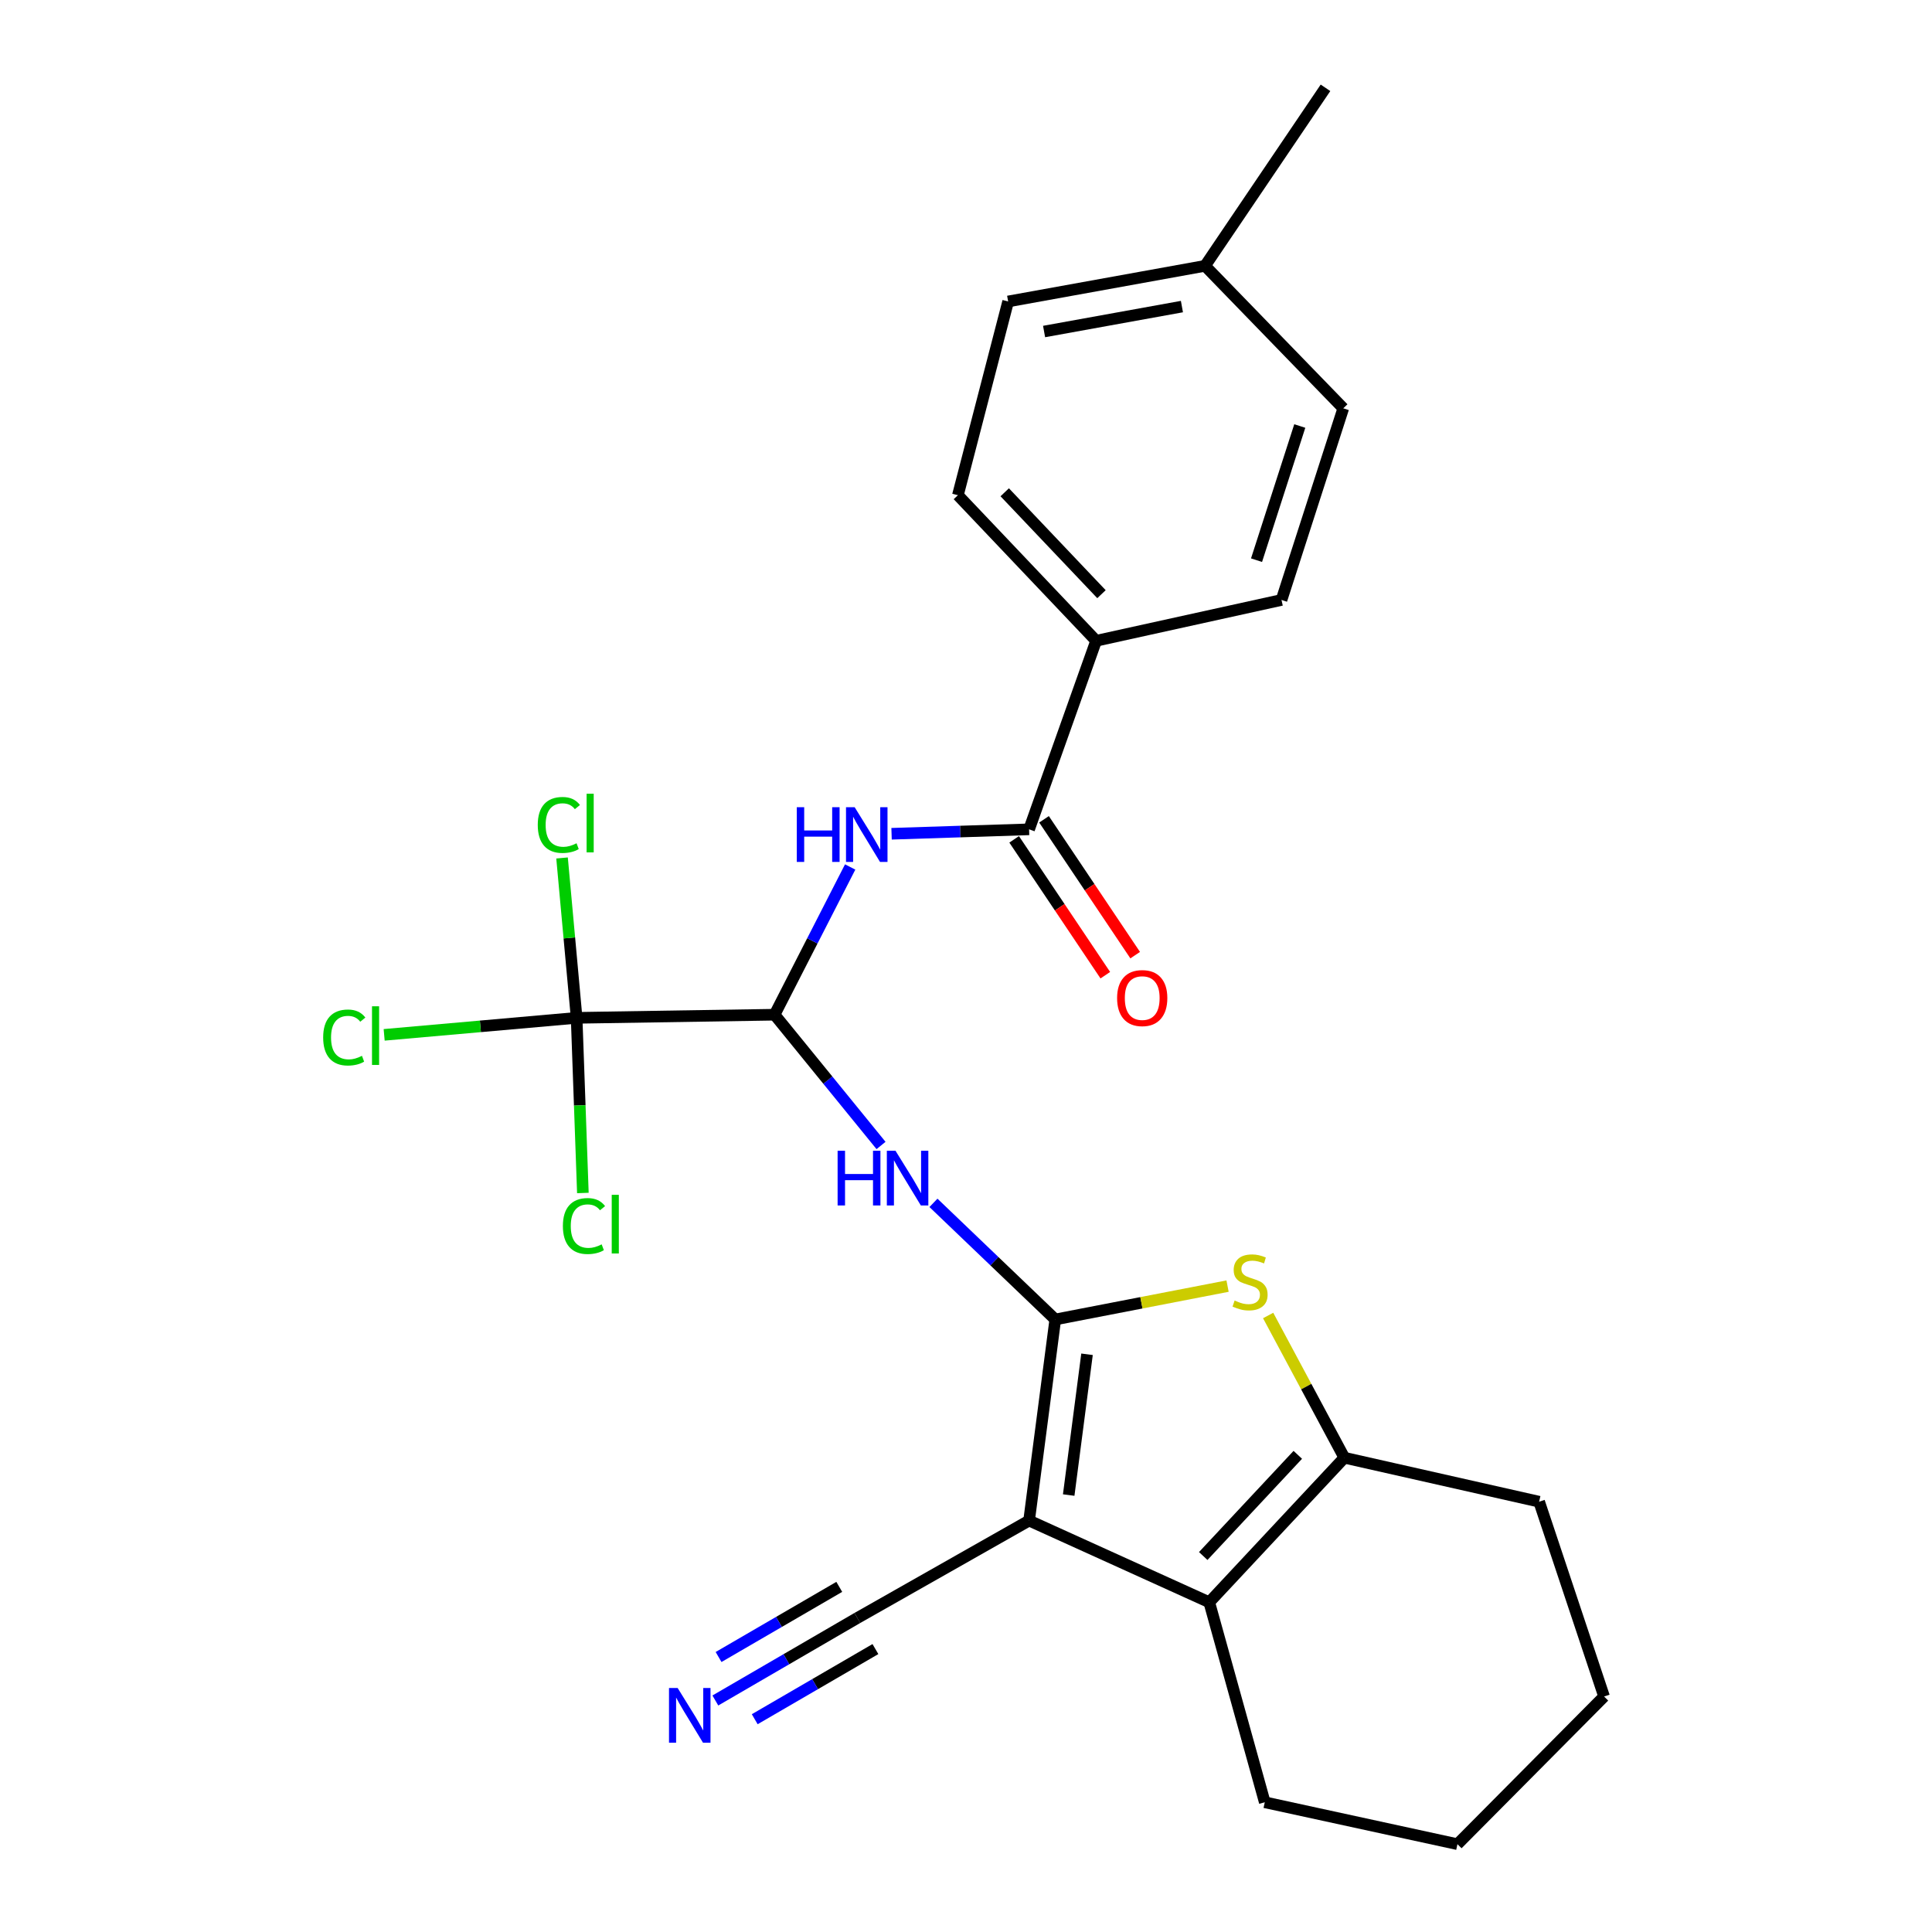 <?xml version='1.0' encoding='iso-8859-1'?>
<svg version='1.1' baseProfile='full'
              xmlns='http://www.w3.org/2000/svg'
                      xmlns:rdkit='http://www.rdkit.org/xml'
                      xmlns:xlink='http://www.w3.org/1999/xlink'
                  xml:space='preserve'
width='1000px' height='1000px' viewBox='0 0 1000 1000'>
<!-- END OF HEADER -->
<rect style='opacity:1.0;fill:#FFFFFF;stroke:none' width='1000' height='1000' x='0' y='0'> </rect>
<path class='bond-0' d='M 546.208,682.954 L 532.656,787.047' style='fill:none;fill-rule:evenodd;stroke:#000000;stroke-width:6px;stroke-linecap:butt;stroke-linejoin:miter;stroke-opacity:1' />
<path class='bond-0' d='M 562.64,700.972 L 553.154,773.837' style='fill:none;fill-rule:evenodd;stroke:#000000;stroke-width:6px;stroke-linecap:butt;stroke-linejoin:miter;stroke-opacity:1' />
<path class='bond-1' d='M 546.208,682.954 L 590.796,674.321' style='fill:none;fill-rule:evenodd;stroke:#000000;stroke-width:6px;stroke-linecap:butt;stroke-linejoin:miter;stroke-opacity:1' />
<path class='bond-1' d='M 590.796,674.321 L 635.384,665.688' style='fill:none;fill-rule:evenodd;stroke:#CCCC00;stroke-width:6px;stroke-linecap:butt;stroke-linejoin:miter;stroke-opacity:1' />
<path class='bond-3' d='M 546.208,682.954 L 514.68,652.775' style='fill:none;fill-rule:evenodd;stroke:#000000;stroke-width:6px;stroke-linecap:butt;stroke-linejoin:miter;stroke-opacity:1' />
<path class='bond-3' d='M 514.68,652.775 L 483.153,622.596' style='fill:none;fill-rule:evenodd;stroke:#0000FF;stroke-width:6px;stroke-linecap:butt;stroke-linejoin:miter;stroke-opacity:1' />
<path class='bond-2' d='M 532.656,787.047 L 625.907,829.328' style='fill:none;fill-rule:evenodd;stroke:#000000;stroke-width:6px;stroke-linecap:butt;stroke-linejoin:miter;stroke-opacity:1' />
<path class='bond-9' d='M 532.656,787.047 L 443.76,837.459' style='fill:none;fill-rule:evenodd;stroke:#000000;stroke-width:6px;stroke-linecap:butt;stroke-linejoin:miter;stroke-opacity:1' />
<path class='bond-4' d='M 656.388,680.896 L 676.109,717.704' style='fill:none;fill-rule:evenodd;stroke:#CCCC00;stroke-width:6px;stroke-linecap:butt;stroke-linejoin:miter;stroke-opacity:1' />
<path class='bond-4' d='M 676.109,717.704 L 695.83,754.512' style='fill:none;fill-rule:evenodd;stroke:#000000;stroke-width:6px;stroke-linecap:butt;stroke-linejoin:miter;stroke-opacity:1' />
<path class='bond-18' d='M 625.907,829.328 L 654.646,932.852' style='fill:none;fill-rule:evenodd;stroke:#000000;stroke-width:6px;stroke-linecap:butt;stroke-linejoin:miter;stroke-opacity:1' />
<path class='bond-26' d='M 625.907,829.328 L 695.83,754.512' style='fill:none;fill-rule:evenodd;stroke:#000000;stroke-width:6px;stroke-linecap:butt;stroke-linejoin:miter;stroke-opacity:1' />
<path class='bond-26' d='M 622.791,805.39 L 671.737,753.019' style='fill:none;fill-rule:evenodd;stroke:#000000;stroke-width:6px;stroke-linecap:butt;stroke-linejoin:miter;stroke-opacity:1' />
<path class='bond-5' d='M 456.021,592.897 L 428.471,559.054' style='fill:none;fill-rule:evenodd;stroke:#0000FF;stroke-width:6px;stroke-linecap:butt;stroke-linejoin:miter;stroke-opacity:1' />
<path class='bond-5' d='M 428.471,559.054 L 400.92,525.211' style='fill:none;fill-rule:evenodd;stroke:#000000;stroke-width:6px;stroke-linecap:butt;stroke-linejoin:miter;stroke-opacity:1' />
<path class='bond-22' d='M 695.83,754.512 L 796.654,777.281' style='fill:none;fill-rule:evenodd;stroke:#000000;stroke-width:6px;stroke-linecap:butt;stroke-linejoin:miter;stroke-opacity:1' />
<path class='bond-6' d='M 400.92,525.211 L 420.483,486.98' style='fill:none;fill-rule:evenodd;stroke:#000000;stroke-width:6px;stroke-linecap:butt;stroke-linejoin:miter;stroke-opacity:1' />
<path class='bond-6' d='M 420.483,486.98 L 440.047,448.749' style='fill:none;fill-rule:evenodd;stroke:#0000FF;stroke-width:6px;stroke-linecap:butt;stroke-linejoin:miter;stroke-opacity:1' />
<path class='bond-7' d='M 400.92,525.211 L 298.462,526.835' style='fill:none;fill-rule:evenodd;stroke:#000000;stroke-width:6px;stroke-linecap:butt;stroke-linejoin:miter;stroke-opacity:1' />
<path class='bond-8' d='M 461.474,431.556 L 497.065,430.408' style='fill:none;fill-rule:evenodd;stroke:#0000FF;stroke-width:6px;stroke-linecap:butt;stroke-linejoin:miter;stroke-opacity:1' />
<path class='bond-8' d='M 497.065,430.408 L 532.656,429.26' style='fill:none;fill-rule:evenodd;stroke:#000000;stroke-width:6px;stroke-linecap:butt;stroke-linejoin:miter;stroke-opacity:1' />
<path class='bond-13' d='M 298.462,526.835 L 300.078,572.161' style='fill:none;fill-rule:evenodd;stroke:#000000;stroke-width:6px;stroke-linecap:butt;stroke-linejoin:miter;stroke-opacity:1' />
<path class='bond-13' d='M 300.078,572.161 L 301.694,617.487' style='fill:none;fill-rule:evenodd;stroke:#00CC00;stroke-width:6px;stroke-linecap:butt;stroke-linejoin:miter;stroke-opacity:1' />
<path class='bond-14' d='M 298.462,526.835 L 248.652,531.237' style='fill:none;fill-rule:evenodd;stroke:#000000;stroke-width:6px;stroke-linecap:butt;stroke-linejoin:miter;stroke-opacity:1' />
<path class='bond-14' d='M 248.652,531.237 L 198.842,535.639' style='fill:none;fill-rule:evenodd;stroke:#00CC00;stroke-width:6px;stroke-linecap:butt;stroke-linejoin:miter;stroke-opacity:1' />
<path class='bond-15' d='M 298.462,526.835 L 294.688,485.459' style='fill:none;fill-rule:evenodd;stroke:#000000;stroke-width:6px;stroke-linecap:butt;stroke-linejoin:miter;stroke-opacity:1' />
<path class='bond-15' d='M 294.688,485.459 L 290.913,444.083' style='fill:none;fill-rule:evenodd;stroke:#00CC00;stroke-width:6px;stroke-linecap:butt;stroke-linejoin:miter;stroke-opacity:1' />
<path class='bond-11' d='M 532.656,429.26 L 567.353,331.674' style='fill:none;fill-rule:evenodd;stroke:#000000;stroke-width:6px;stroke-linecap:butt;stroke-linejoin:miter;stroke-opacity:1' />
<path class='bond-12' d='M 524.924,434.448 L 548.515,469.605' style='fill:none;fill-rule:evenodd;stroke:#000000;stroke-width:6px;stroke-linecap:butt;stroke-linejoin:miter;stroke-opacity:1' />
<path class='bond-12' d='M 548.515,469.605 L 572.106,504.762' style='fill:none;fill-rule:evenodd;stroke:#FF0000;stroke-width:6px;stroke-linecap:butt;stroke-linejoin:miter;stroke-opacity:1' />
<path class='bond-12' d='M 540.387,424.072 L 563.978,459.229' style='fill:none;fill-rule:evenodd;stroke:#000000;stroke-width:6px;stroke-linecap:butt;stroke-linejoin:miter;stroke-opacity:1' />
<path class='bond-12' d='M 563.978,459.229 L 587.569,494.386' style='fill:none;fill-rule:evenodd;stroke:#FF0000;stroke-width:6px;stroke-linecap:butt;stroke-linejoin:miter;stroke-opacity:1' />
<path class='bond-10' d='M 443.76,837.459 L 407.012,858.815' style='fill:none;fill-rule:evenodd;stroke:#000000;stroke-width:6px;stroke-linecap:butt;stroke-linejoin:miter;stroke-opacity:1' />
<path class='bond-10' d='M 407.012,858.815 L 370.264,880.172' style='fill:none;fill-rule:evenodd;stroke:#0000FF;stroke-width:6px;stroke-linecap:butt;stroke-linejoin:miter;stroke-opacity:1' />
<path class='bond-10' d='M 434.403,821.359 L 403.167,839.512' style='fill:none;fill-rule:evenodd;stroke:#000000;stroke-width:6px;stroke-linecap:butt;stroke-linejoin:miter;stroke-opacity:1' />
<path class='bond-10' d='M 403.167,839.512 L 371.931,857.665' style='fill:none;fill-rule:evenodd;stroke:#0000FF;stroke-width:6px;stroke-linecap:butt;stroke-linejoin:miter;stroke-opacity:1' />
<path class='bond-10' d='M 453.116,853.559 L 421.88,871.712' style='fill:none;fill-rule:evenodd;stroke:#000000;stroke-width:6px;stroke-linecap:butt;stroke-linejoin:miter;stroke-opacity:1' />
<path class='bond-10' d='M 421.88,871.712 L 390.645,889.865' style='fill:none;fill-rule:evenodd;stroke:#0000FF;stroke-width:6px;stroke-linecap:butt;stroke-linejoin:miter;stroke-opacity:1' />
<path class='bond-16' d='M 567.353,331.674 L 495.806,256.32' style='fill:none;fill-rule:evenodd;stroke:#000000;stroke-width:6px;stroke-linecap:butt;stroke-linejoin:miter;stroke-opacity:1' />
<path class='bond-16' d='M 570.125,307.549 L 520.042,254.801' style='fill:none;fill-rule:evenodd;stroke:#000000;stroke-width:6px;stroke-linecap:butt;stroke-linejoin:miter;stroke-opacity:1' />
<path class='bond-17' d='M 567.353,331.674 L 663.304,310.539' style='fill:none;fill-rule:evenodd;stroke:#000000;stroke-width:6px;stroke-linecap:butt;stroke-linejoin:miter;stroke-opacity:1' />
<path class='bond-19' d='M 495.806,256.32 L 521.814,156.034' style='fill:none;fill-rule:evenodd;stroke:#000000;stroke-width:6px;stroke-linecap:butt;stroke-linejoin:miter;stroke-opacity:1' />
<path class='bond-20' d='M 663.304,310.539 L 695.281,211.339' style='fill:none;fill-rule:evenodd;stroke:#000000;stroke-width:6px;stroke-linecap:butt;stroke-linejoin:miter;stroke-opacity:1' />
<path class='bond-20' d='M 650.378,289.946 L 672.762,220.506' style='fill:none;fill-rule:evenodd;stroke:#000000;stroke-width:6px;stroke-linecap:butt;stroke-linejoin:miter;stroke-opacity:1' />
<path class='bond-24' d='M 654.646,932.852 L 754.373,954.545' style='fill:none;fill-rule:evenodd;stroke:#000000;stroke-width:6px;stroke-linecap:butt;stroke-linejoin:miter;stroke-opacity:1' />
<path class='bond-28' d='M 521.814,156.034 L 623.734,137.599' style='fill:none;fill-rule:evenodd;stroke:#000000;stroke-width:6px;stroke-linecap:butt;stroke-linejoin:miter;stroke-opacity:1' />
<path class='bond-28' d='M 540.416,171.593 L 611.761,158.688' style='fill:none;fill-rule:evenodd;stroke:#000000;stroke-width:6px;stroke-linecap:butt;stroke-linejoin:miter;stroke-opacity:1' />
<path class='bond-21' d='M 695.281,211.339 L 623.734,137.599' style='fill:none;fill-rule:evenodd;stroke:#000000;stroke-width:6px;stroke-linecap:butt;stroke-linejoin:miter;stroke-opacity:1' />
<path class='bond-23' d='M 623.734,137.599 L 686.074,45.455' style='fill:none;fill-rule:evenodd;stroke:#000000;stroke-width:6px;stroke-linecap:butt;stroke-linejoin:miter;stroke-opacity:1' />
<path class='bond-25' d='M 796.654,777.281 L 830.265,878.105' style='fill:none;fill-rule:evenodd;stroke:#000000;stroke-width:6px;stroke-linecap:butt;stroke-linejoin:miter;stroke-opacity:1' />
<path class='bond-27' d='M 754.373,954.545 L 830.265,878.105' style='fill:none;fill-rule:evenodd;stroke:#000000;stroke-width:6px;stroke-linecap:butt;stroke-linejoin:miter;stroke-opacity:1' />
<path  class='atom-2' d='M 639.032 673.153
Q 639.352 673.273, 640.672 673.833
Q 641.992 674.393, 643.432 674.753
Q 644.912 675.073, 646.352 675.073
Q 649.032 675.073, 650.592 673.793
Q 652.152 672.473, 652.152 670.193
Q 652.152 668.633, 651.352 667.673
Q 650.592 666.713, 649.392 666.193
Q 648.192 665.673, 646.192 665.073
Q 643.672 664.313, 642.152 663.593
Q 640.672 662.873, 639.592 661.353
Q 638.552 659.833, 638.552 657.273
Q 638.552 653.713, 640.952 651.513
Q 643.392 649.313, 648.192 649.313
Q 651.472 649.313, 655.192 650.873
L 654.272 653.953
Q 650.872 652.553, 648.312 652.553
Q 645.552 652.553, 644.032 653.713
Q 642.512 654.833, 642.552 656.793
Q 642.552 658.313, 643.312 659.233
Q 644.112 660.153, 645.232 660.673
Q 646.392 661.193, 648.312 661.793
Q 650.872 662.593, 652.392 663.393
Q 653.912 664.193, 654.992 665.833
Q 656.112 667.433, 656.112 670.193
Q 656.112 674.113, 653.472 676.233
Q 650.872 678.313, 646.512 678.313
Q 643.992 678.313, 642.072 677.753
Q 640.192 677.233, 637.952 676.313
L 639.032 673.153
' fill='#CCCC00'/>
<path  class='atom-4' d='M 433.547 595.623
L 437.387 595.623
L 437.387 607.663
L 451.867 607.663
L 451.867 595.623
L 455.707 595.623
L 455.707 623.943
L 451.867 623.943
L 451.867 610.863
L 437.387 610.863
L 437.387 623.943
L 433.547 623.943
L 433.547 595.623
' fill='#0000FF'/>
<path  class='atom-4' d='M 463.507 595.623
L 472.787 610.623
Q 473.707 612.103, 475.187 614.783
Q 476.667 617.463, 476.747 617.623
L 476.747 595.623
L 480.507 595.623
L 480.507 623.943
L 476.627 623.943
L 466.667 607.543
Q 465.507 605.623, 464.267 603.423
Q 463.067 601.223, 462.707 600.543
L 462.707 623.943
L 459.027 623.943
L 459.027 595.623
L 463.507 595.623
' fill='#0000FF'/>
<path  class='atom-7' d='M 412.412 417.81
L 416.252 417.81
L 416.252 429.85
L 430.732 429.85
L 430.732 417.81
L 434.572 417.81
L 434.572 446.13
L 430.732 446.13
L 430.732 433.05
L 416.252 433.05
L 416.252 446.13
L 412.412 446.13
L 412.412 417.81
' fill='#0000FF'/>
<path  class='atom-7' d='M 442.372 417.81
L 451.652 432.81
Q 452.572 434.29, 454.052 436.97
Q 455.532 439.65, 455.612 439.81
L 455.612 417.81
L 459.372 417.81
L 459.372 446.13
L 455.492 446.13
L 445.532 429.73
Q 444.372 427.81, 443.132 425.61
Q 441.932 423.41, 441.572 422.73
L 441.572 446.13
L 437.892 446.13
L 437.892 417.81
L 442.372 417.81
' fill='#0000FF'/>
<path  class='atom-11' d='M 350.755 873.711
L 360.035 888.711
Q 360.955 890.191, 362.435 892.871
Q 363.915 895.551, 363.995 895.711
L 363.995 873.711
L 367.755 873.711
L 367.755 902.031
L 363.875 902.031
L 353.915 885.631
Q 352.755 883.711, 351.515 881.511
Q 350.315 879.311, 349.955 878.631
L 349.955 902.031
L 346.275 902.031
L 346.275 873.711
L 350.755 873.711
' fill='#0000FF'/>
<path  class='atom-13' d='M 578.209 516.601
Q 578.209 509.801, 581.569 506.001
Q 584.929 502.201, 591.209 502.201
Q 597.489 502.201, 600.849 506.001
Q 604.209 509.801, 604.209 516.601
Q 604.209 523.481, 600.809 527.401
Q 597.409 531.281, 591.209 531.281
Q 584.969 531.281, 581.569 527.401
Q 578.209 523.521, 578.209 516.601
M 591.209 528.081
Q 595.529 528.081, 597.849 525.201
Q 600.209 522.281, 600.209 516.601
Q 600.209 511.041, 597.849 508.241
Q 595.529 505.401, 591.209 505.401
Q 586.889 505.401, 584.529 508.201
Q 582.209 511.001, 582.209 516.601
Q 582.209 522.321, 584.529 525.201
Q 586.889 528.081, 591.209 528.081
' fill='#FF0000'/>
<path  class='atom-14' d='M 291.349 634.598
Q 291.349 627.558, 294.629 623.878
Q 297.949 620.158, 304.229 620.158
Q 310.069 620.158, 313.189 624.278
L 310.549 626.438
Q 308.269 623.438, 304.229 623.438
Q 299.949 623.438, 297.669 626.318
Q 295.429 629.158, 295.429 634.598
Q 295.429 640.198, 297.749 643.078
Q 300.109 645.958, 304.669 645.958
Q 307.789 645.958, 311.429 644.078
L 312.549 647.078
Q 311.069 648.038, 308.829 648.598
Q 306.589 649.158, 304.109 649.158
Q 297.949 649.158, 294.629 645.398
Q 291.349 641.638, 291.349 634.598
' fill='#00CC00'/>
<path  class='atom-14' d='M 316.629 618.438
L 320.309 618.438
L 320.309 648.798
L 316.629 648.798
L 316.629 618.438
' fill='#00CC00'/>
<path  class='atom-15' d='M 167.27 537.012
Q 167.27 529.972, 170.55 526.292
Q 173.87 522.572, 180.15 522.572
Q 185.99 522.572, 189.11 526.692
L 186.47 528.852
Q 184.19 525.852, 180.15 525.852
Q 175.87 525.852, 173.59 528.732
Q 171.35 531.572, 171.35 537.012
Q 171.35 542.612, 173.67 545.492
Q 176.03 548.372, 180.59 548.372
Q 183.71 548.372, 187.35 546.492
L 188.47 549.492
Q 186.99 550.452, 184.75 551.012
Q 182.51 551.572, 180.03 551.572
Q 173.87 551.572, 170.55 547.812
Q 167.27 544.052, 167.27 537.012
' fill='#00CC00'/>
<path  class='atom-15' d='M 192.55 520.852
L 196.23 520.852
L 196.23 551.212
L 192.55 551.212
L 192.55 520.852
' fill='#00CC00'/>
<path  class='atom-16' d='M 278.345 426.991
Q 278.345 419.951, 281.625 416.271
Q 284.945 412.551, 291.225 412.551
Q 297.065 412.551, 300.185 416.671
L 297.545 418.831
Q 295.265 415.831, 291.225 415.831
Q 286.945 415.831, 284.665 418.711
Q 282.425 421.551, 282.425 426.991
Q 282.425 432.591, 284.745 435.471
Q 287.105 438.351, 291.665 438.351
Q 294.785 438.351, 298.425 436.471
L 299.545 439.471
Q 298.065 440.431, 295.825 440.991
Q 293.585 441.551, 291.105 441.551
Q 284.945 441.551, 281.625 437.791
Q 278.345 434.031, 278.345 426.991
' fill='#00CC00'/>
<path  class='atom-16' d='M 303.625 410.831
L 307.305 410.831
L 307.305 441.191
L 303.625 441.191
L 303.625 410.831
' fill='#00CC00'/>
</svg>
